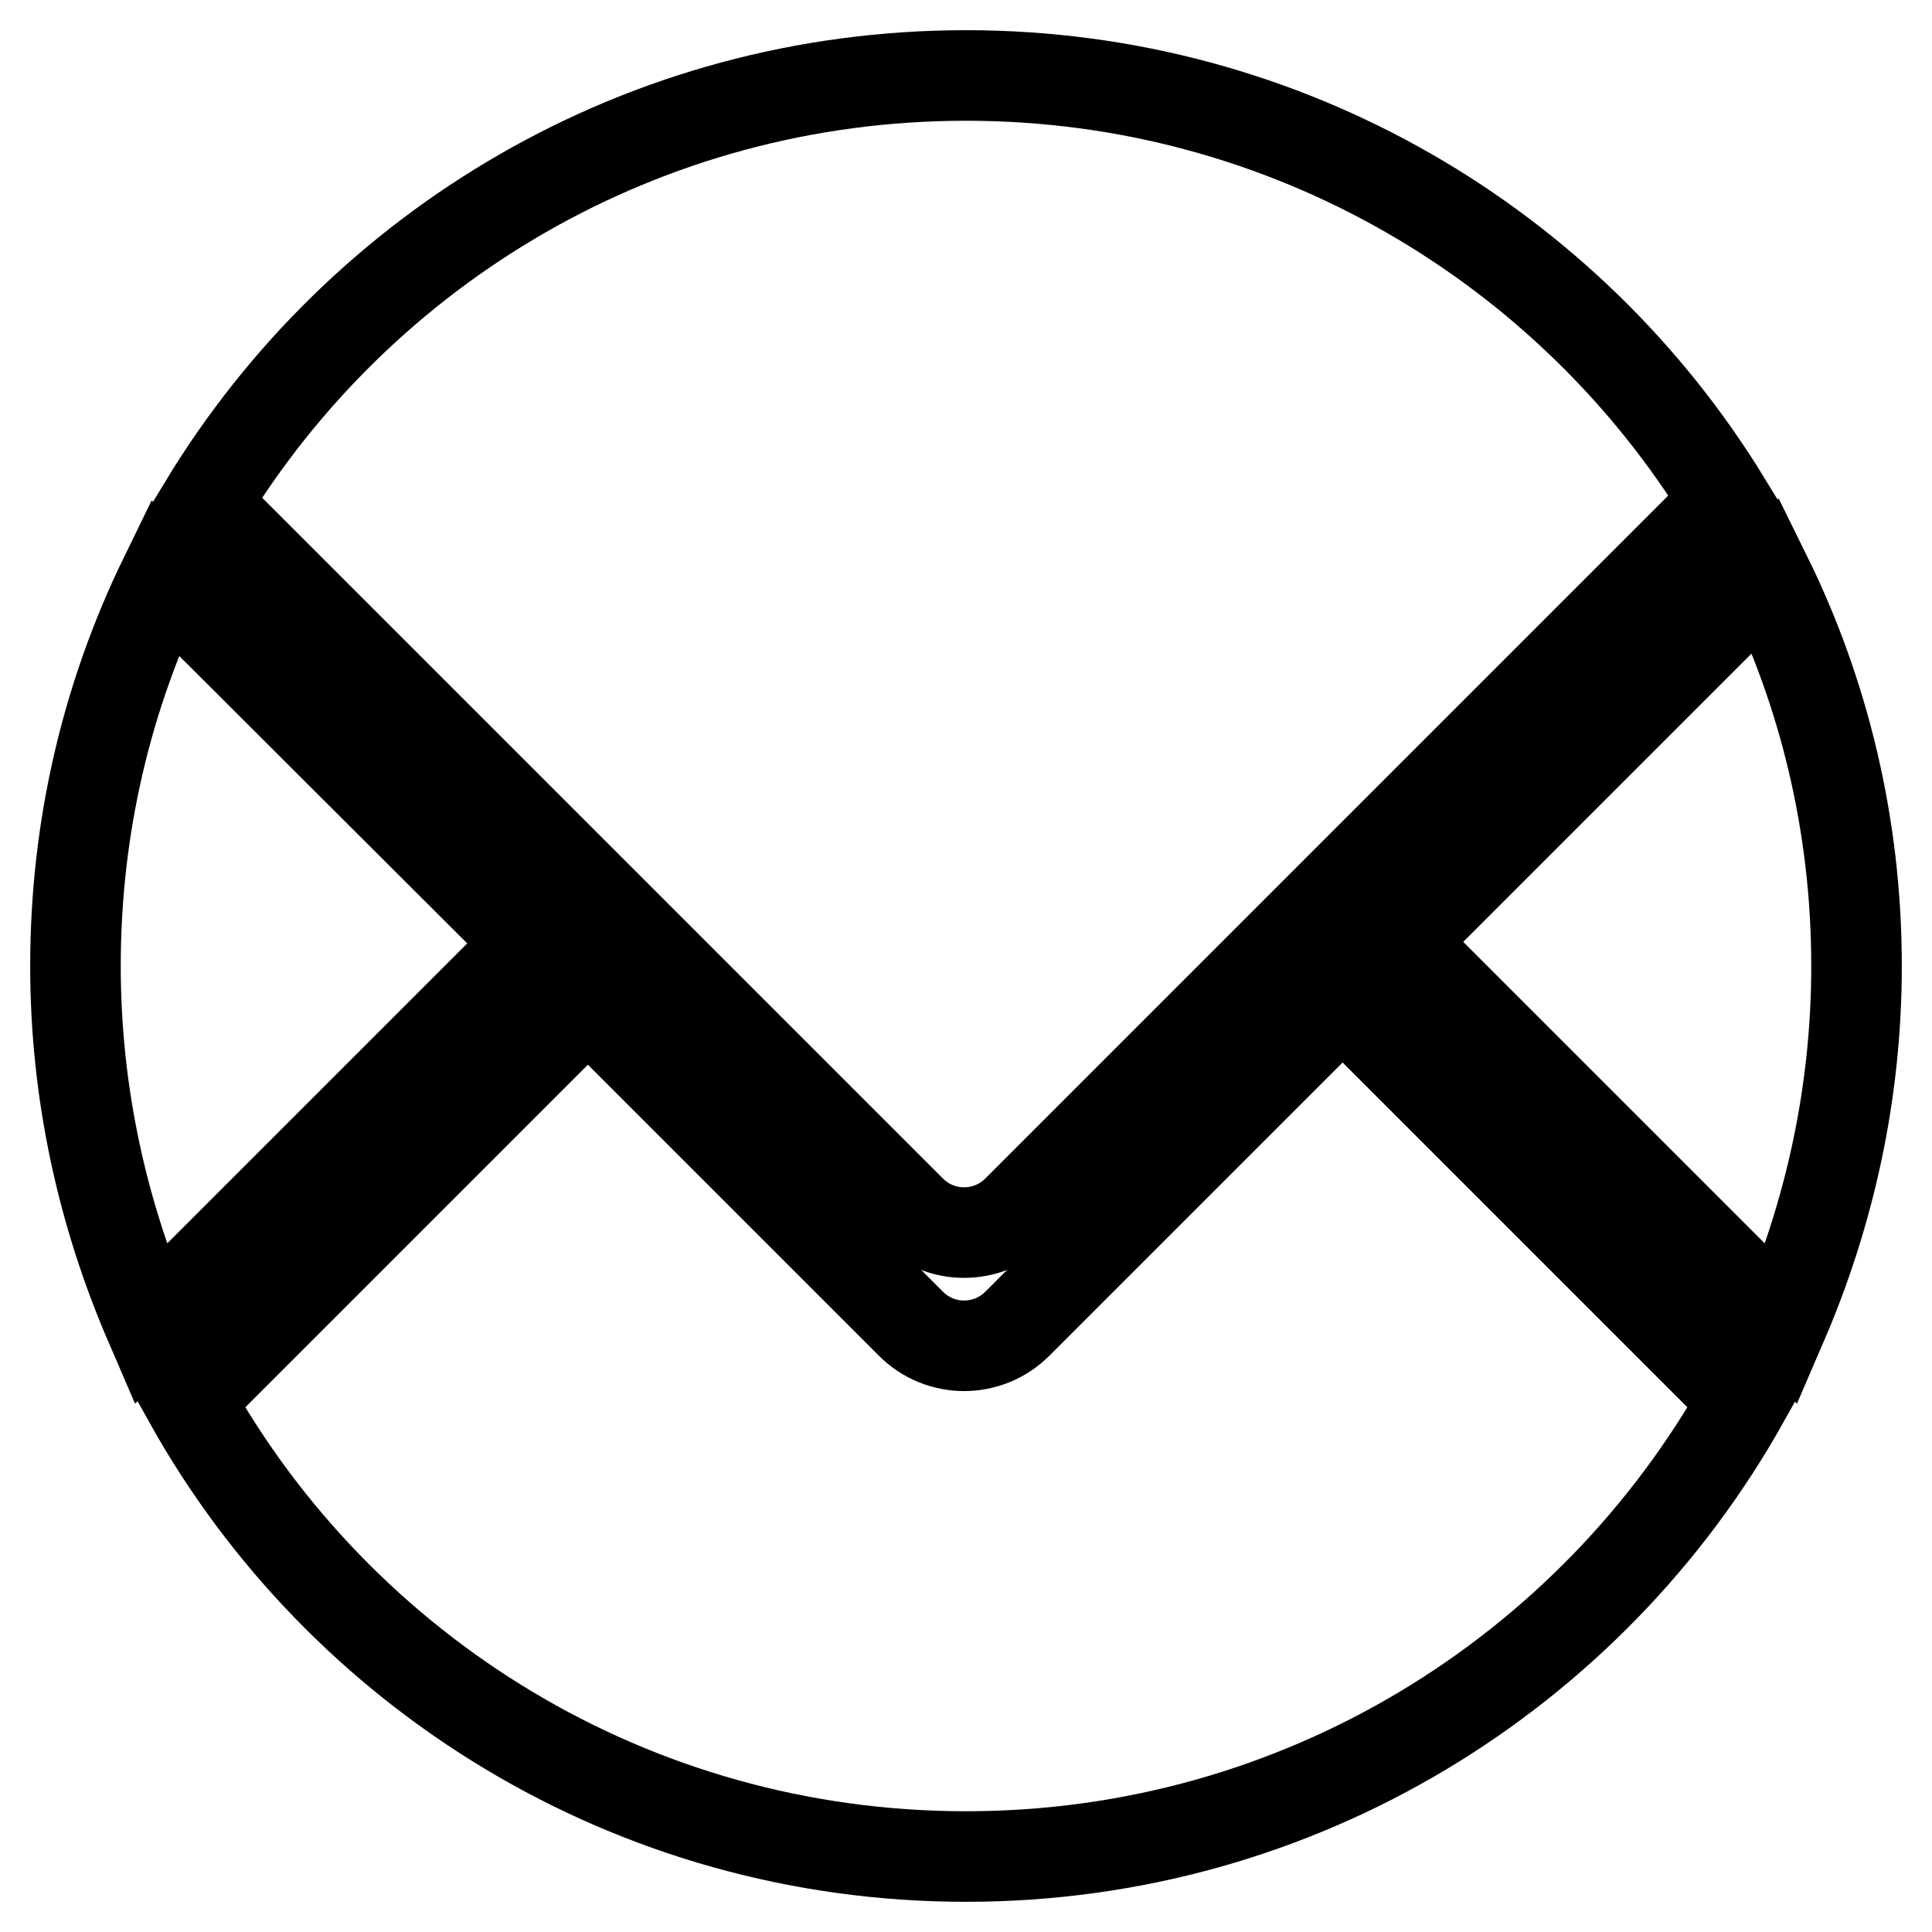 <?xml version="1.0" encoding="utf-8"?>
<!-- Svg Vector Icons : http://www.onlinewebfonts.com/icon -->
<!DOCTYPE svg PUBLIC "-//W3C//DTD SVG 1.1//EN" "http://www.w3.org/Graphics/SVG/1.1/DTD/svg11.dtd">
<svg version="1.1" xmlns="http://www.w3.org/2000/svg" xmlns:xlink="http://www.w3.org/1999/xlink" x="0px" y="0px" viewBox="0 0 256 256" enable-background="new 0 0 256 256" xml:space="preserve">
<g> <path stroke-width="12" fill-opacity="0" stroke="#000000"  d="M246,128c0-18.6-4.3-36.2-12-51.8l-48.6,48.6l50.7,50.7C242.4,160.9,246,144.9,246,128z M21.8,76.5 C14.2,92.1,10,109.5,10,128c0,16.9,3.6,32.9,9.9,47.5L70.4,125L21.8,76.5z M128,10C85.2,10,47.8,32.7,27.1,66.8l50.8,50.8l7.5,7.5 l35.3,35.3c3.9,3.9,10.2,3.9,14.1,0l35.6-35.6l7.5-7.5l50.8-50.8C208,32.6,170.6,10,128,10z"/> <path stroke-width="12" fill-opacity="0" stroke="#000000"  d="M134.8,175.4c-3.9,3.9-10.2,3.9-14.1,0l-42.8-42.8l-52.9,52.9C45.1,221.6,83.7,246,128,246 c44.3,0,82.9-24.4,103.1-60.5l-53.2-53.2L134.8,175.4L134.8,175.4z"/></g>
</svg>